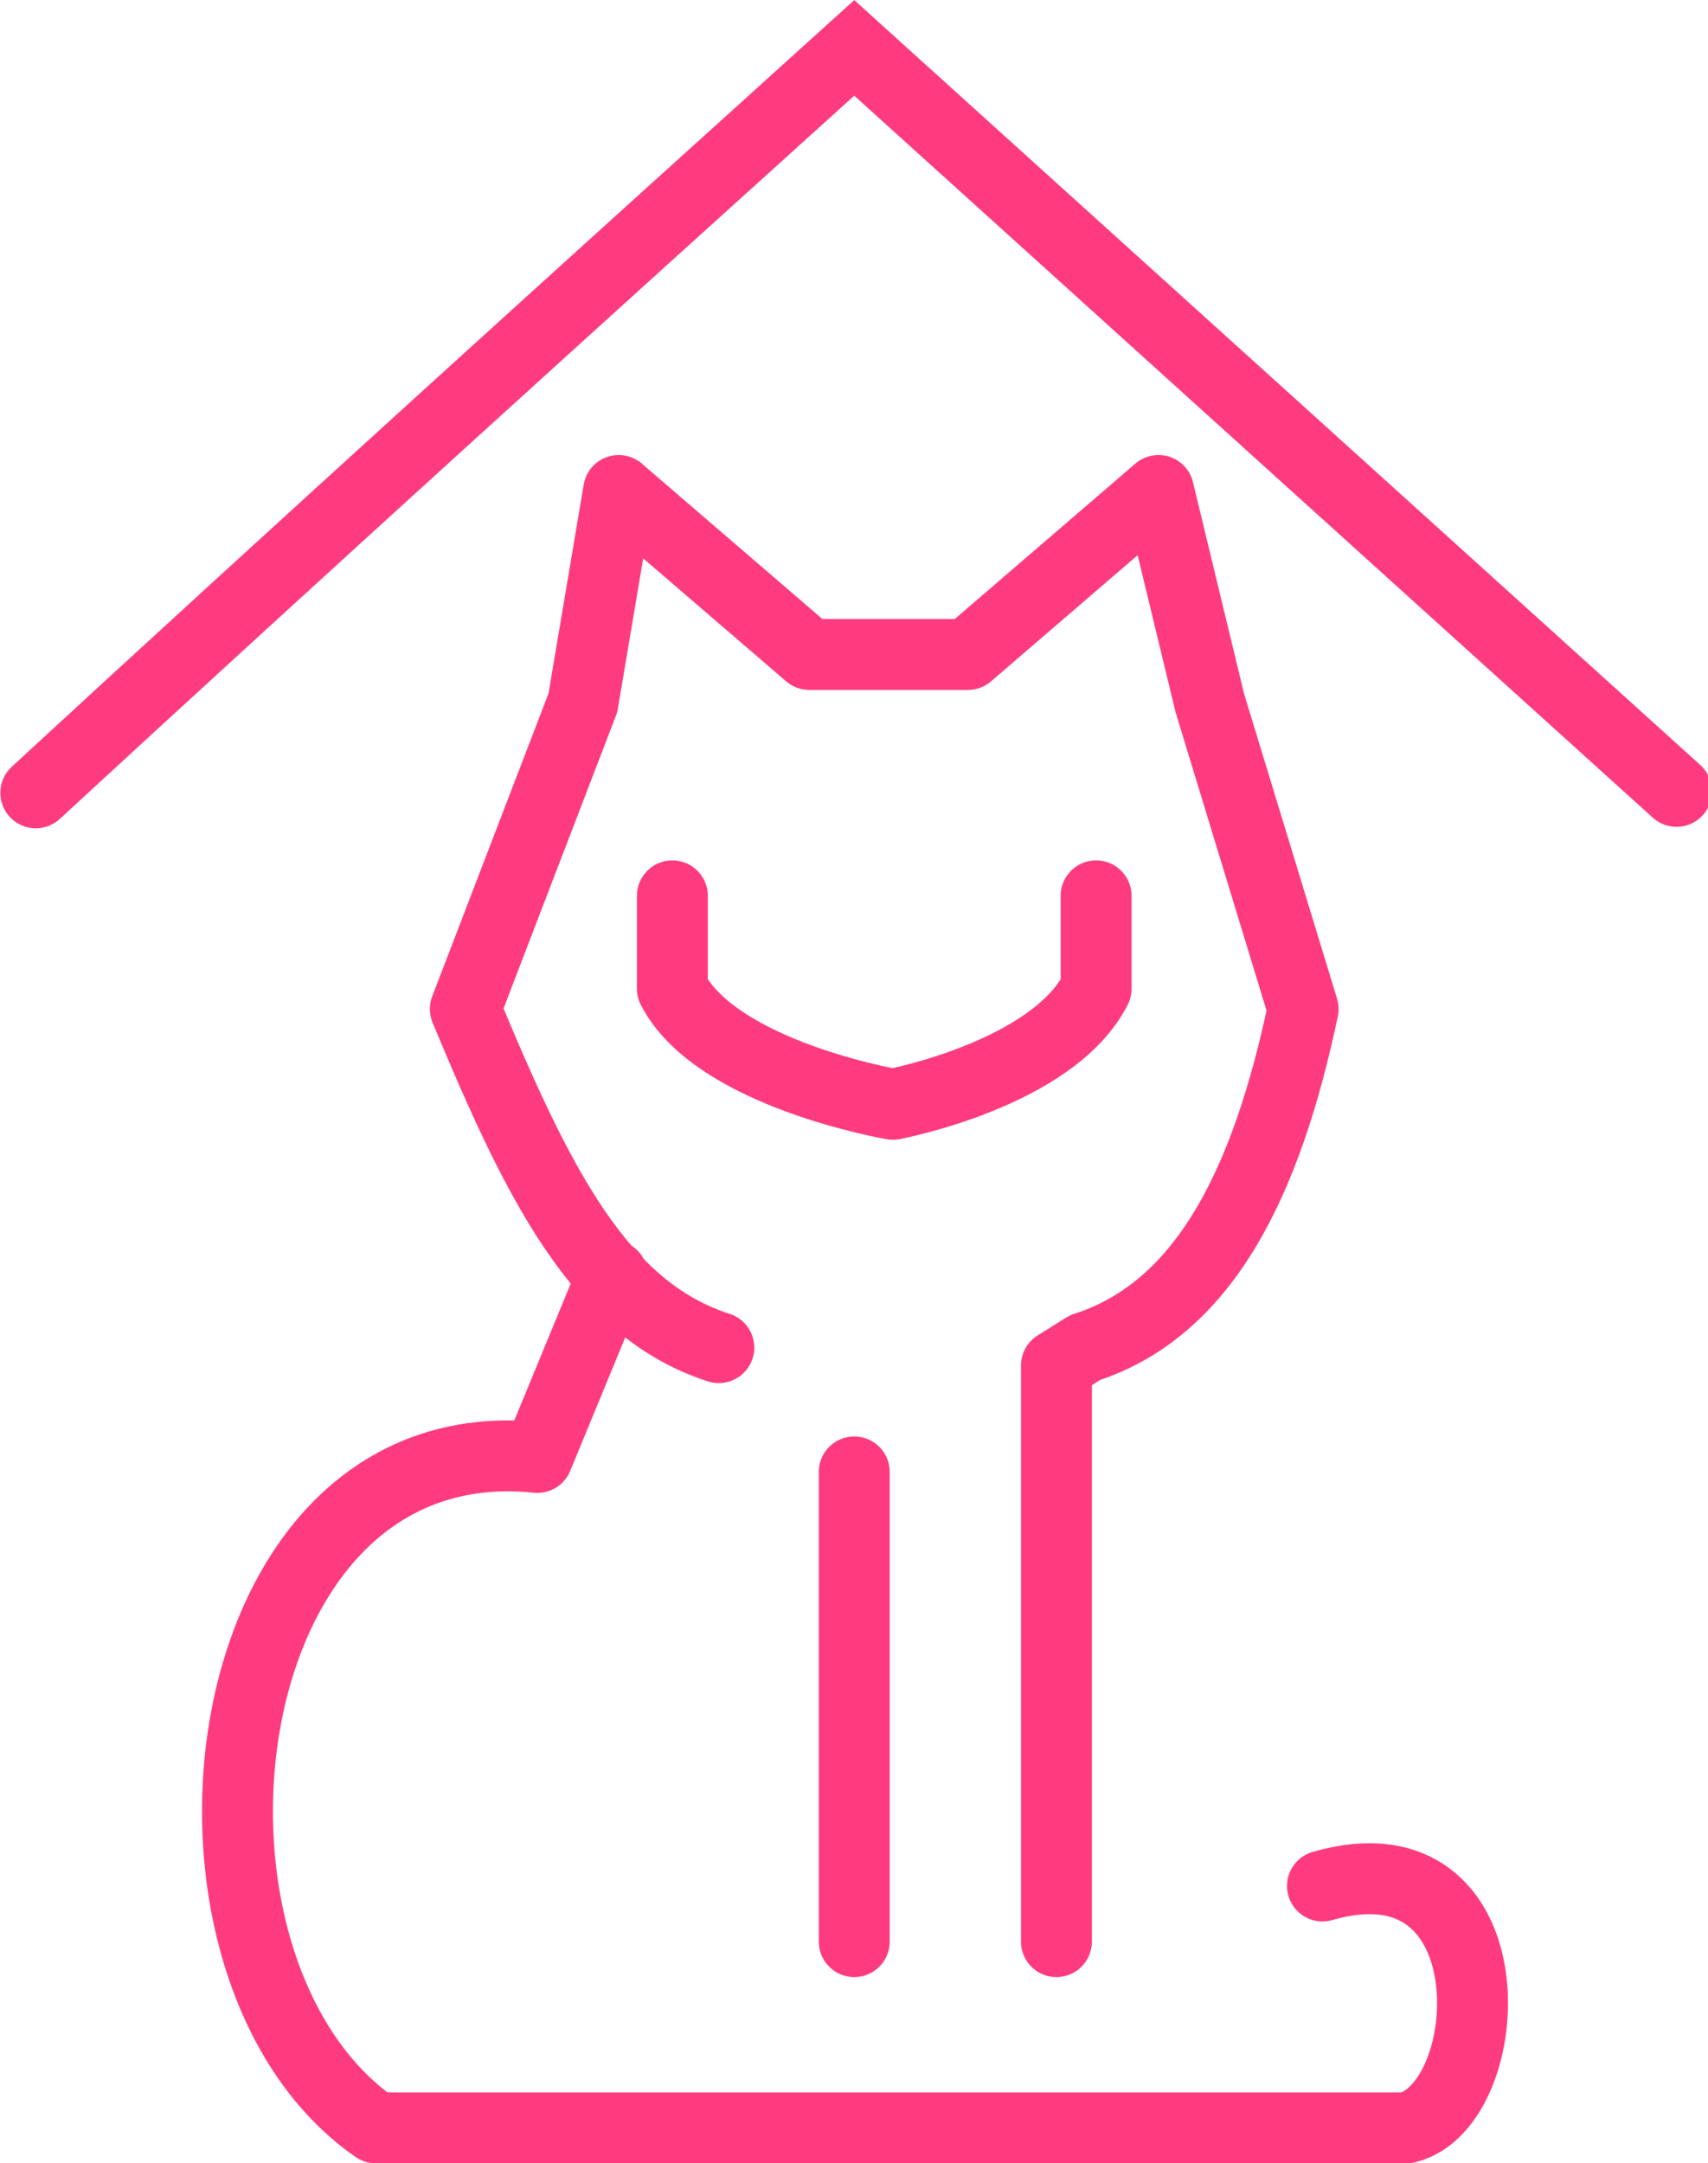 <svg xmlns="http://www.w3.org/2000/svg" id="Calque_1" data-name="Calque 1" viewBox="0 0 35.31 44.72"><title>Maine-Coon--Streamline-Ultimate</title><path d="M7.08,18.08C12.59,13,18.11,8,24,2.68l17,15.37" transform="translate(-6.34 -1.69)" style="fill:none;stroke:#ff3b7f;stroke-linecap:round;stroke-miterlimit:10;stroke-width:1.466px"></path><path d="M19,28.06l-1.55,3.76c-6.86-.71-8.11,10.56-3.34,13.86H35.42c1.92-.46,2.2-6.14-1.74-5" transform="translate(-6.34 -1.69)" style="fill:none;stroke:#ff3b7f;stroke-linecap:round;stroke-linejoin:round;stroke-width:1.466px"></path><line x1="17.66" y1="30.43" x2="17.66" y2="40.14" style="fill:none;stroke:#ff3b7f;stroke-linecap:round;stroke-linejoin:round;stroke-width:1.466px"></line><path d="M21.2,29.55c-2.46-.79-3.74-3.39-5.24-7l2.43-6.33.74-4.39,3.94,3.39h3.28l3.94-3.39,1.06,4.39,1.93,6.33c-.76,3.61-2.05,6.21-4.51,7l-.59.37V41.83" transform="translate(-6.34 -1.69)" style="fill:none;stroke:#ff3b7f;stroke-linecap:round;stroke-linejoin:round;stroke-width:1.466px"></path><path d="M20.24,20.21v1.92c.91,1.77,4.56,2.39,4.56,2.39s3.3-.62,4.2-2.39V20.21" transform="translate(-6.34 -1.69)" style="fill:none;stroke:#ff3b7f;stroke-linecap:round;stroke-linejoin:round;stroke-width:1.466px"></path></svg>